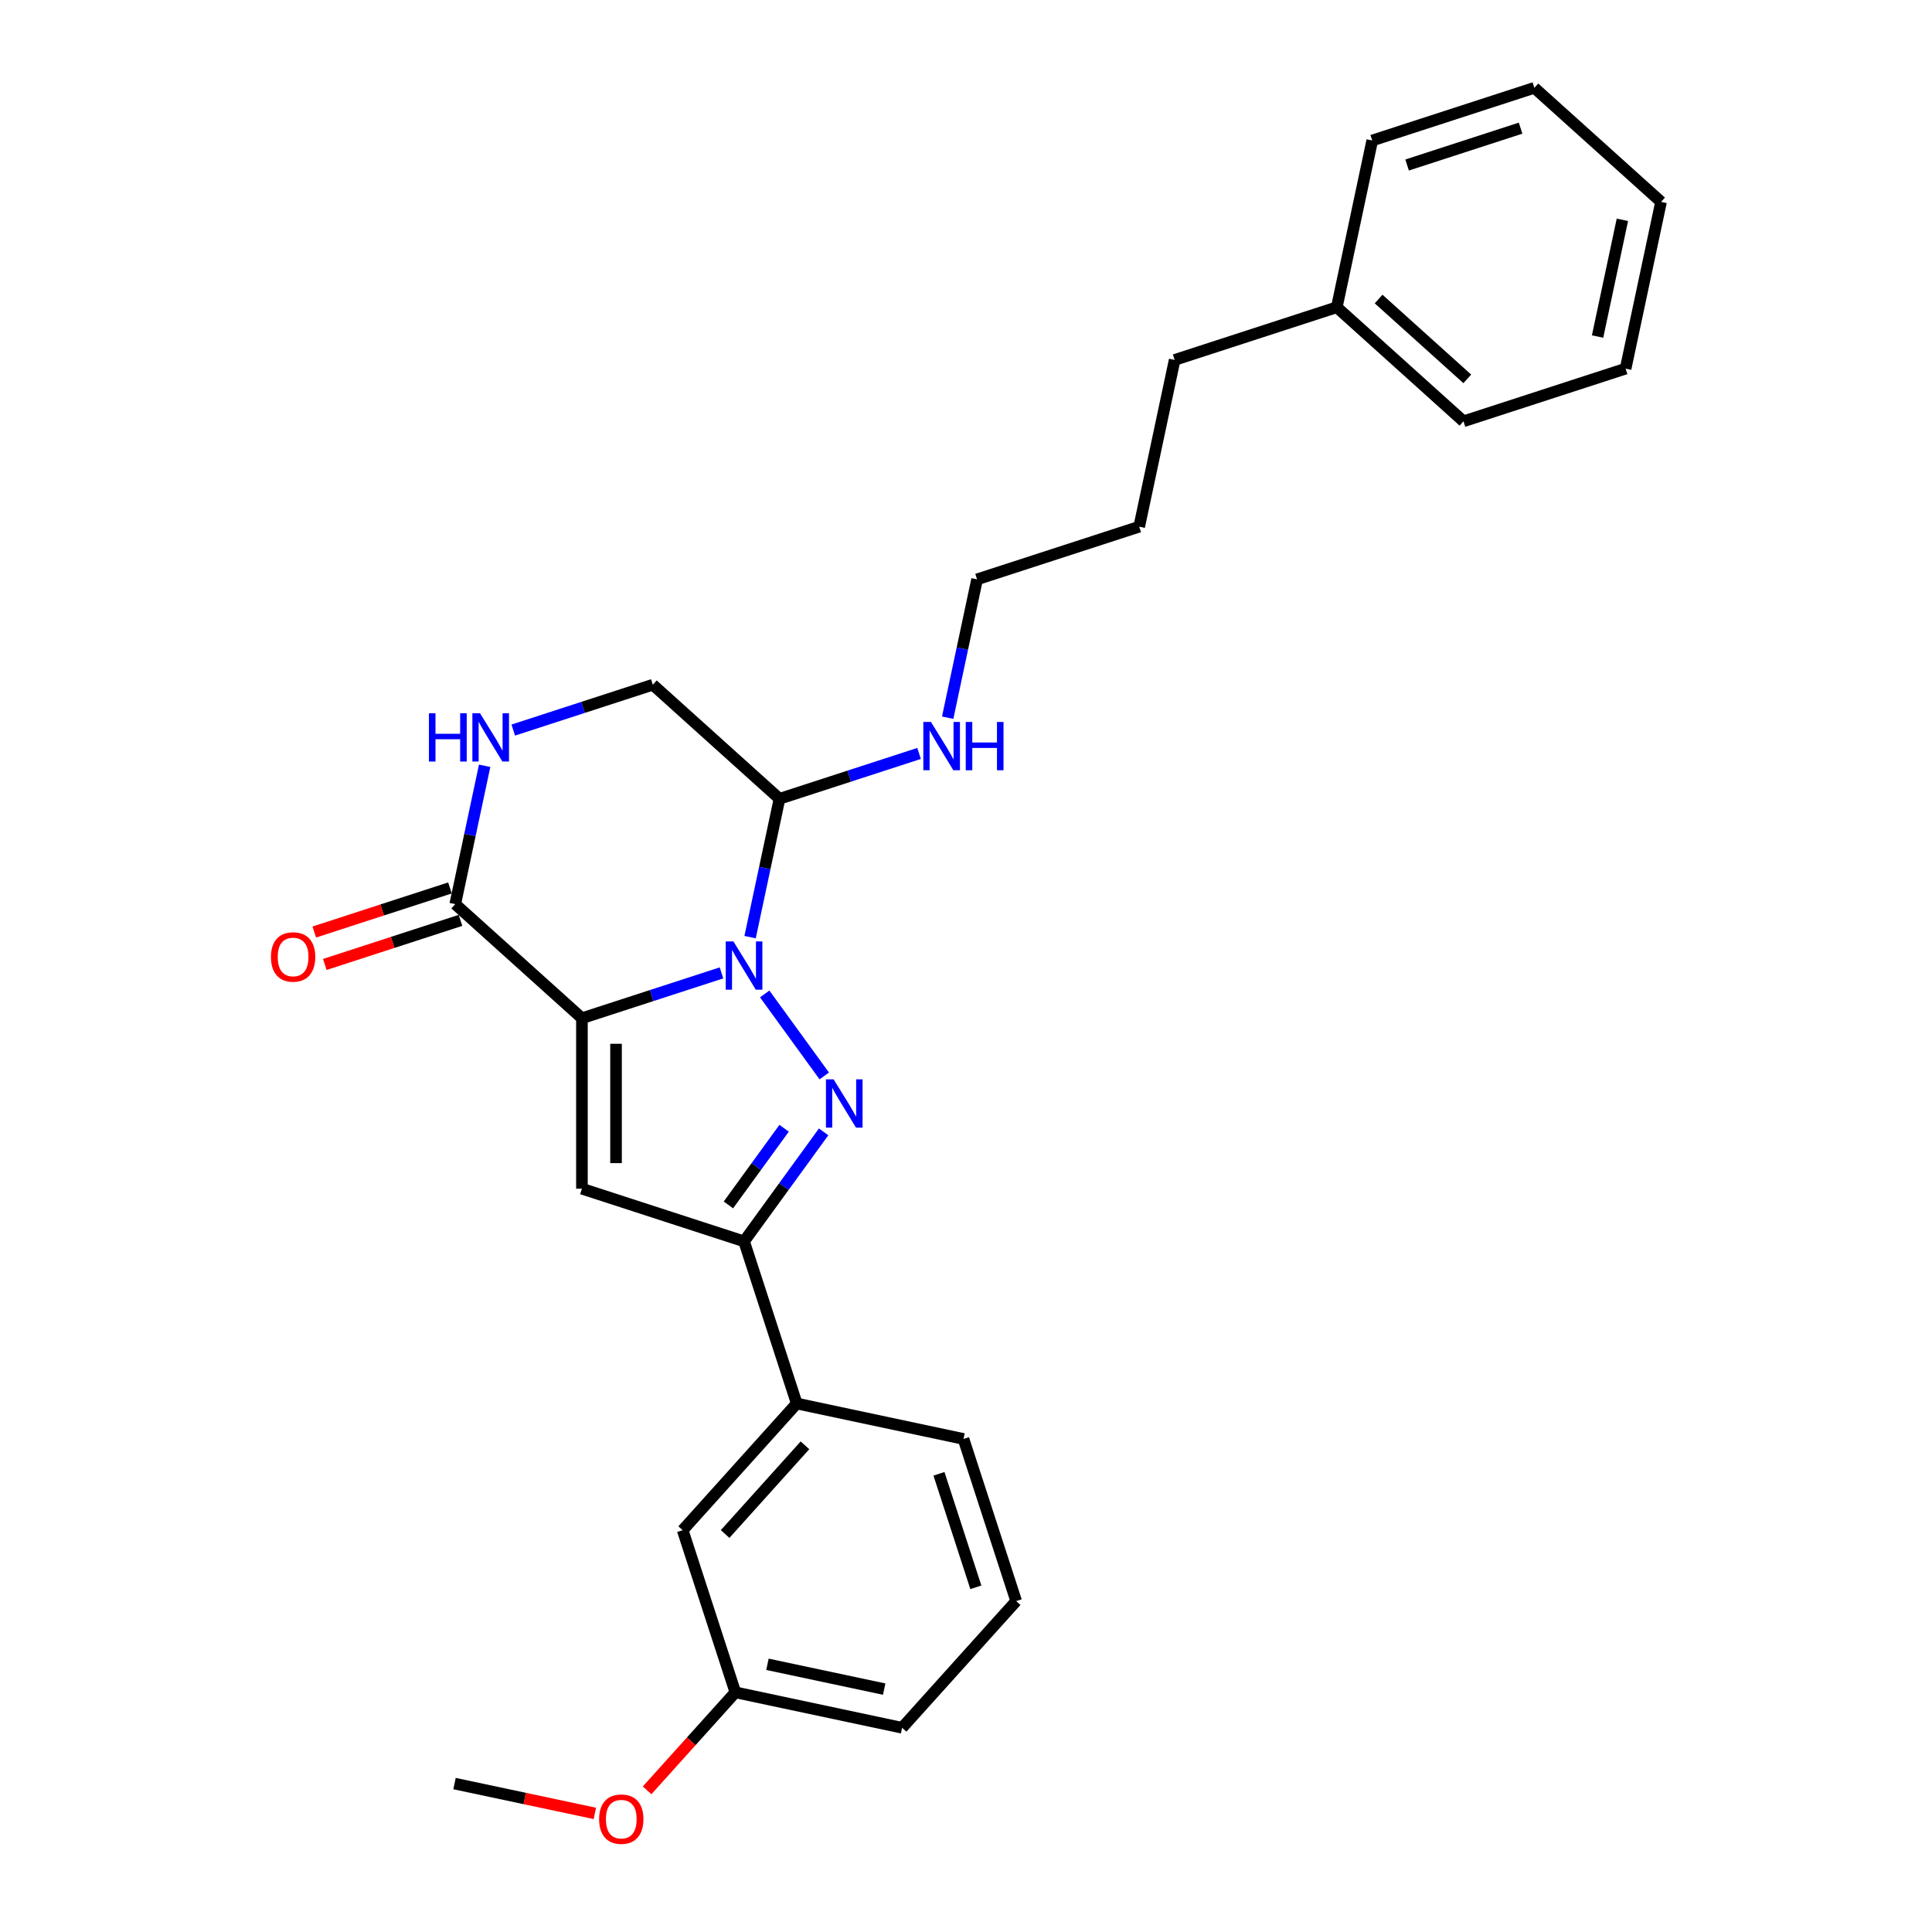 <?xml version='1.0' encoding='iso-8859-1'?>
<svg version='1.1' baseProfile='full'
              xmlns='http://www.w3.org/2000/svg'
                      xmlns:rdkit='http://www.rdkit.org/xml'
                      xmlns:xlink='http://www.w3.org/1999/xlink'
                  xml:space='preserve'
width='1000px' height='1000px' viewBox='0 0 1000 1000'>
<!-- END OF HEADER -->
<rect style='opacity:1.0;fill:#FFFFFF;stroke:none' width='1000' height='1000' x='0' y='0'> </rect>
<path class='bond-0' d='M 301.205,527.03 L 337.323,515.294' style='fill:none;fill-rule:evenodd;stroke:#000000;stroke-width:6px;stroke-linecap:butt;stroke-linejoin:miter;stroke-opacity:1' />
<path class='bond-0' d='M 337.323,515.294 L 373.442,503.559' style='fill:none;fill-rule:evenodd;stroke:#0000FF;stroke-width:6px;stroke-linecap:butt;stroke-linejoin:miter;stroke-opacity:1' />
<path class='bond-2' d='M 301.205,527.03 L 301.205,615.268' style='fill:none;fill-rule:evenodd;stroke:#000000;stroke-width:6px;stroke-linecap:butt;stroke-linejoin:miter;stroke-opacity:1' />
<path class='bond-2' d='M 318.853,540.266 L 318.853,602.032' style='fill:none;fill-rule:evenodd;stroke:#000000;stroke-width:6px;stroke-linecap:butt;stroke-linejoin:miter;stroke-opacity:1' />
<path class='bond-4' d='M 301.205,527.03 L 235.631,467.987' style='fill:none;fill-rule:evenodd;stroke:#000000;stroke-width:6px;stroke-linecap:butt;stroke-linejoin:miter;stroke-opacity:1' />
<path class='bond-1' d='M 395.805,514.463 L 426.639,556.903' style='fill:none;fill-rule:evenodd;stroke:#0000FF;stroke-width:6px;stroke-linecap:butt;stroke-linejoin:miter;stroke-opacity:1' />
<path class='bond-5' d='M 388.249,485.062 L 395.86,449.258' style='fill:none;fill-rule:evenodd;stroke:#0000FF;stroke-width:6px;stroke-linecap:butt;stroke-linejoin:miter;stroke-opacity:1' />
<path class='bond-5' d='M 395.86,449.258 L 403.47,413.453' style='fill:none;fill-rule:evenodd;stroke:#000000;stroke-width:6px;stroke-linecap:butt;stroke-linejoin:miter;stroke-opacity:1' />
<path class='bond-27' d='M 426.309,585.849 L 405.717,614.192' style='fill:none;fill-rule:evenodd;stroke:#0000FF;stroke-width:6px;stroke-linecap:butt;stroke-linejoin:miter;stroke-opacity:1' />
<path class='bond-27' d='M 405.717,614.192 L 385.125,642.535' style='fill:none;fill-rule:evenodd;stroke:#000000;stroke-width:6px;stroke-linecap:butt;stroke-linejoin:miter;stroke-opacity:1' />
<path class='bond-27' d='M 405.854,583.979 L 391.44,603.819' style='fill:none;fill-rule:evenodd;stroke:#0000FF;stroke-width:6px;stroke-linecap:butt;stroke-linejoin:miter;stroke-opacity:1' />
<path class='bond-27' d='M 391.44,603.819 L 377.025,623.659' style='fill:none;fill-rule:evenodd;stroke:#000000;stroke-width:6px;stroke-linecap:butt;stroke-linejoin:miter;stroke-opacity:1' />
<path class='bond-3' d='M 301.205,615.268 L 385.125,642.535' style='fill:none;fill-rule:evenodd;stroke:#000000;stroke-width:6px;stroke-linecap:butt;stroke-linejoin:miter;stroke-opacity:1' />
<path class='bond-7' d='M 385.125,642.535 L 412.392,726.455' style='fill:none;fill-rule:evenodd;stroke:#000000;stroke-width:6px;stroke-linecap:butt;stroke-linejoin:miter;stroke-opacity:1' />
<path class='bond-6' d='M 235.631,467.987 L 243.242,432.182' style='fill:none;fill-rule:evenodd;stroke:#000000;stroke-width:6px;stroke-linecap:butt;stroke-linejoin:miter;stroke-opacity:1' />
<path class='bond-6' d='M 243.242,432.182 L 250.852,396.377' style='fill:none;fill-rule:evenodd;stroke:#0000FF;stroke-width:6px;stroke-linecap:butt;stroke-linejoin:miter;stroke-opacity:1' />
<path class='bond-9' d='M 232.905,459.595 L 197.783,471.007' style='fill:none;fill-rule:evenodd;stroke:#000000;stroke-width:6px;stroke-linecap:butt;stroke-linejoin:miter;stroke-opacity:1' />
<path class='bond-9' d='M 197.783,471.007 L 162.662,482.418' style='fill:none;fill-rule:evenodd;stroke:#FF0000;stroke-width:6px;stroke-linecap:butt;stroke-linejoin:miter;stroke-opacity:1' />
<path class='bond-9' d='M 238.358,476.379 L 203.237,487.79' style='fill:none;fill-rule:evenodd;stroke:#000000;stroke-width:6px;stroke-linecap:butt;stroke-linejoin:miter;stroke-opacity:1' />
<path class='bond-9' d='M 203.237,487.79 L 168.115,499.202' style='fill:none;fill-rule:evenodd;stroke:#FF0000;stroke-width:6px;stroke-linecap:butt;stroke-linejoin:miter;stroke-opacity:1' />
<path class='bond-11' d='M 403.47,413.453 L 439.589,401.717' style='fill:none;fill-rule:evenodd;stroke:#000000;stroke-width:6px;stroke-linecap:butt;stroke-linejoin:miter;stroke-opacity:1' />
<path class='bond-11' d='M 439.589,401.717 L 475.707,389.982' style='fill:none;fill-rule:evenodd;stroke:#0000FF;stroke-width:6px;stroke-linecap:butt;stroke-linejoin:miter;stroke-opacity:1' />
<path class='bond-28' d='M 403.47,413.453 L 337.897,354.41' style='fill:none;fill-rule:evenodd;stroke:#000000;stroke-width:6px;stroke-linecap:butt;stroke-linejoin:miter;stroke-opacity:1' />
<path class='bond-8' d='M 265.66,377.881 L 301.778,366.145' style='fill:none;fill-rule:evenodd;stroke:#0000FF;stroke-width:6px;stroke-linecap:butt;stroke-linejoin:miter;stroke-opacity:1' />
<path class='bond-8' d='M 301.778,366.145 L 337.897,354.41' style='fill:none;fill-rule:evenodd;stroke:#000000;stroke-width:6px;stroke-linecap:butt;stroke-linejoin:miter;stroke-opacity:1' />
<path class='bond-10' d='M 412.392,726.455 L 353.349,792.028' style='fill:none;fill-rule:evenodd;stroke:#000000;stroke-width:6px;stroke-linecap:butt;stroke-linejoin:miter;stroke-opacity:1' />
<path class='bond-10' d='M 416.65,748.099 L 375.32,794.001' style='fill:none;fill-rule:evenodd;stroke:#000000;stroke-width:6px;stroke-linecap:butt;stroke-linejoin:miter;stroke-opacity:1' />
<path class='bond-15' d='M 412.392,726.455 L 498.702,744.8' style='fill:none;fill-rule:evenodd;stroke:#000000;stroke-width:6px;stroke-linecap:butt;stroke-linejoin:miter;stroke-opacity:1' />
<path class='bond-12' d='M 353.349,792.028 L 380.616,875.948' style='fill:none;fill-rule:evenodd;stroke:#000000;stroke-width:6px;stroke-linecap:butt;stroke-linejoin:miter;stroke-opacity:1' />
<path class='bond-17' d='M 490.514,371.485 L 498.125,335.68' style='fill:none;fill-rule:evenodd;stroke:#0000FF;stroke-width:6px;stroke-linecap:butt;stroke-linejoin:miter;stroke-opacity:1' />
<path class='bond-17' d='M 498.125,335.68 L 505.735,299.876' style='fill:none;fill-rule:evenodd;stroke:#000000;stroke-width:6px;stroke-linecap:butt;stroke-linejoin:miter;stroke-opacity:1' />
<path class='bond-13' d='M 380.616,875.948 L 357.776,901.314' style='fill:none;fill-rule:evenodd;stroke:#000000;stroke-width:6px;stroke-linecap:butt;stroke-linejoin:miter;stroke-opacity:1' />
<path class='bond-13' d='M 357.776,901.314 L 334.936,926.68' style='fill:none;fill-rule:evenodd;stroke:#FF0000;stroke-width:6px;stroke-linecap:butt;stroke-linejoin:miter;stroke-opacity:1' />
<path class='bond-29' d='M 380.616,875.948 L 466.926,894.294' style='fill:none;fill-rule:evenodd;stroke:#000000;stroke-width:6px;stroke-linecap:butt;stroke-linejoin:miter;stroke-opacity:1' />
<path class='bond-29' d='M 397.231,861.438 L 457.648,874.28' style='fill:none;fill-rule:evenodd;stroke:#000000;stroke-width:6px;stroke-linecap:butt;stroke-linejoin:miter;stroke-opacity:1' />
<path class='bond-20' d='M 307.896,938.614 L 271.58,930.895' style='fill:none;fill-rule:evenodd;stroke:#FF0000;stroke-width:6px;stroke-linecap:butt;stroke-linejoin:miter;stroke-opacity:1' />
<path class='bond-20' d='M 271.58,930.895 L 235.263,923.176' style='fill:none;fill-rule:evenodd;stroke:#000000;stroke-width:6px;stroke-linecap:butt;stroke-linejoin:miter;stroke-opacity:1' />
<path class='bond-14' d='M 691.92,159.032 L 608.001,186.299' style='fill:none;fill-rule:evenodd;stroke:#000000;stroke-width:6px;stroke-linecap:butt;stroke-linejoin:miter;stroke-opacity:1' />
<path class='bond-21' d='M 691.92,159.032 L 757.494,218.074' style='fill:none;fill-rule:evenodd;stroke:#000000;stroke-width:6px;stroke-linecap:butt;stroke-linejoin:miter;stroke-opacity:1' />
<path class='bond-21' d='M 713.565,154.773 L 759.466,196.103' style='fill:none;fill-rule:evenodd;stroke:#000000;stroke-width:6px;stroke-linecap:butt;stroke-linejoin:miter;stroke-opacity:1' />
<path class='bond-22' d='M 691.92,159.032 L 710.266,72.722' style='fill:none;fill-rule:evenodd;stroke:#000000;stroke-width:6px;stroke-linecap:butt;stroke-linejoin:miter;stroke-opacity:1' />
<path class='bond-16' d='M 498.702,744.8 L 525.969,828.72' style='fill:none;fill-rule:evenodd;stroke:#000000;stroke-width:6px;stroke-linecap:butt;stroke-linejoin:miter;stroke-opacity:1' />
<path class='bond-16' d='M 486.008,762.842 L 505.095,821.585' style='fill:none;fill-rule:evenodd;stroke:#000000;stroke-width:6px;stroke-linecap:butt;stroke-linejoin:miter;stroke-opacity:1' />
<path class='bond-18' d='M 525.969,828.72 L 466.926,894.294' style='fill:none;fill-rule:evenodd;stroke:#000000;stroke-width:6px;stroke-linecap:butt;stroke-linejoin:miter;stroke-opacity:1' />
<path class='bond-23' d='M 505.735,299.876 L 589.655,272.609' style='fill:none;fill-rule:evenodd;stroke:#000000;stroke-width:6px;stroke-linecap:butt;stroke-linejoin:miter;stroke-opacity:1' />
<path class='bond-19' d='M 608.001,186.299 L 589.655,272.609' style='fill:none;fill-rule:evenodd;stroke:#000000;stroke-width:6px;stroke-linecap:butt;stroke-linejoin:miter;stroke-opacity:1' />
<path class='bond-25' d='M 757.494,218.074 L 841.413,190.807' style='fill:none;fill-rule:evenodd;stroke:#000000;stroke-width:6px;stroke-linecap:butt;stroke-linejoin:miter;stroke-opacity:1' />
<path class='bond-24' d='M 710.266,72.722 L 794.185,45.455' style='fill:none;fill-rule:evenodd;stroke:#000000;stroke-width:6px;stroke-linecap:butt;stroke-linejoin:miter;stroke-opacity:1' />
<path class='bond-24' d='M 728.307,85.415 L 787.051,66.329' style='fill:none;fill-rule:evenodd;stroke:#000000;stroke-width:6px;stroke-linecap:butt;stroke-linejoin:miter;stroke-opacity:1' />
<path class='bond-26' d='M 794.185,45.455 L 859.759,104.497' style='fill:none;fill-rule:evenodd;stroke:#000000;stroke-width:6px;stroke-linecap:butt;stroke-linejoin:miter;stroke-opacity:1' />
<path class='bond-30' d='M 841.413,190.807 L 859.759,104.497' style='fill:none;fill-rule:evenodd;stroke:#000000;stroke-width:6px;stroke-linecap:butt;stroke-linejoin:miter;stroke-opacity:1' />
<path class='bond-30' d='M 826.903,174.192 L 839.745,113.775' style='fill:none;fill-rule:evenodd;stroke:#000000;stroke-width:6px;stroke-linecap:butt;stroke-linejoin:miter;stroke-opacity:1' />
<path  class='atom-1' d='M 379.601 487.268
L 387.789 500.504
Q 388.601 501.81, 389.907 504.175
Q 391.213 506.539, 391.284 506.681
L 391.284 487.268
L 394.601 487.268
L 394.601 512.257
L 391.178 512.257
L 382.389 497.786
Q 381.366 496.092, 380.271 494.151
Q 379.213 492.21, 378.895 491.61
L 378.895 512.257
L 375.648 512.257
L 375.648 487.268
L 379.601 487.268
' fill='#0000FF'/>
<path  class='atom-2' d='M 431.466 558.654
L 439.654 571.89
Q 440.466 573.196, 441.772 575.561
Q 443.078 577.926, 443.149 578.067
L 443.149 558.654
L 446.466 558.654
L 446.466 583.643
L 443.043 583.643
L 434.254 569.172
Q 433.231 567.478, 432.136 565.537
Q 431.078 563.596, 430.76 562.996
L 430.76 583.643
L 427.513 583.643
L 427.513 558.654
L 431.466 558.654
' fill='#0000FF'/>
<path  class='atom-7' d='M 222.017 369.182
L 225.406 369.182
L 225.406 379.806
L 238.182 379.806
L 238.182 369.182
L 241.571 369.182
L 241.571 394.172
L 238.182 394.172
L 238.182 382.63
L 225.406 382.63
L 225.406 394.172
L 222.017 394.172
L 222.017 369.182
' fill='#0000FF'/>
<path  class='atom-7' d='M 248.453 369.182
L 256.642 382.418
Q 257.454 383.724, 258.76 386.089
Q 260.065 388.454, 260.136 388.595
L 260.136 369.182
L 263.454 369.182
L 263.454 394.172
L 260.03 394.172
L 251.242 379.7
Q 250.218 378.006, 249.124 376.065
Q 248.065 374.124, 247.747 373.524
L 247.747 394.172
L 244.5 394.172
L 244.5 369.182
L 248.453 369.182
' fill='#0000FF'/>
<path  class='atom-10' d='M 140.241 495.325
Q 140.241 489.324, 143.206 485.971
Q 146.17 482.618, 151.712 482.618
Q 157.253 482.618, 160.218 485.971
Q 163.183 489.324, 163.183 495.325
Q 163.183 501.395, 160.183 504.854
Q 157.183 508.278, 151.712 508.278
Q 146.206 508.278, 143.206 504.854
Q 140.241 501.431, 140.241 495.325
M 151.712 505.454
Q 155.524 505.454, 157.571 502.913
Q 159.653 500.337, 159.653 495.325
Q 159.653 490.419, 157.571 487.948
Q 155.524 485.442, 151.712 485.442
Q 147.9 485.442, 145.817 487.913
Q 143.77 490.383, 143.77 495.325
Q 143.77 500.372, 145.817 502.913
Q 147.9 505.454, 151.712 505.454
' fill='#FF0000'/>
<path  class='atom-12' d='M 481.866 373.691
L 490.055 386.927
Q 490.866 388.233, 492.172 390.598
Q 493.478 392.962, 493.549 393.104
L 493.549 373.691
L 496.867 373.691
L 496.867 398.68
L 493.443 398.68
L 484.654 384.209
Q 483.631 382.515, 482.537 380.574
Q 481.478 378.632, 481.16 378.032
L 481.16 398.68
L 477.913 398.68
L 477.913 373.691
L 481.866 373.691
' fill='#0000FF'/>
<path  class='atom-12' d='M 499.867 373.691
L 503.255 373.691
L 503.255 384.315
L 516.032 384.315
L 516.032 373.691
L 519.42 373.691
L 519.42 398.68
L 516.032 398.68
L 516.032 387.139
L 503.255 387.139
L 503.255 398.68
L 499.867 398.68
L 499.867 373.691
' fill='#0000FF'/>
<path  class='atom-14' d='M 310.102 941.592
Q 310.102 935.592, 313.067 932.239
Q 316.032 928.886, 321.573 928.886
Q 327.114 928.886, 330.079 932.239
Q 333.044 935.592, 333.044 941.592
Q 333.044 947.663, 330.044 951.122
Q 327.044 954.545, 321.573 954.545
Q 316.067 954.545, 313.067 951.122
Q 310.102 947.698, 310.102 941.592
M 321.573 951.722
Q 325.385 951.722, 327.432 949.181
Q 329.514 946.604, 329.514 941.592
Q 329.514 936.686, 327.432 934.215
Q 325.385 931.709, 321.573 931.709
Q 317.761 931.709, 315.679 934.18
Q 313.632 936.651, 313.632 941.592
Q 313.632 946.639, 315.679 949.181
Q 317.761 951.722, 321.573 951.722
' fill='#FF0000'/>
</svg>
